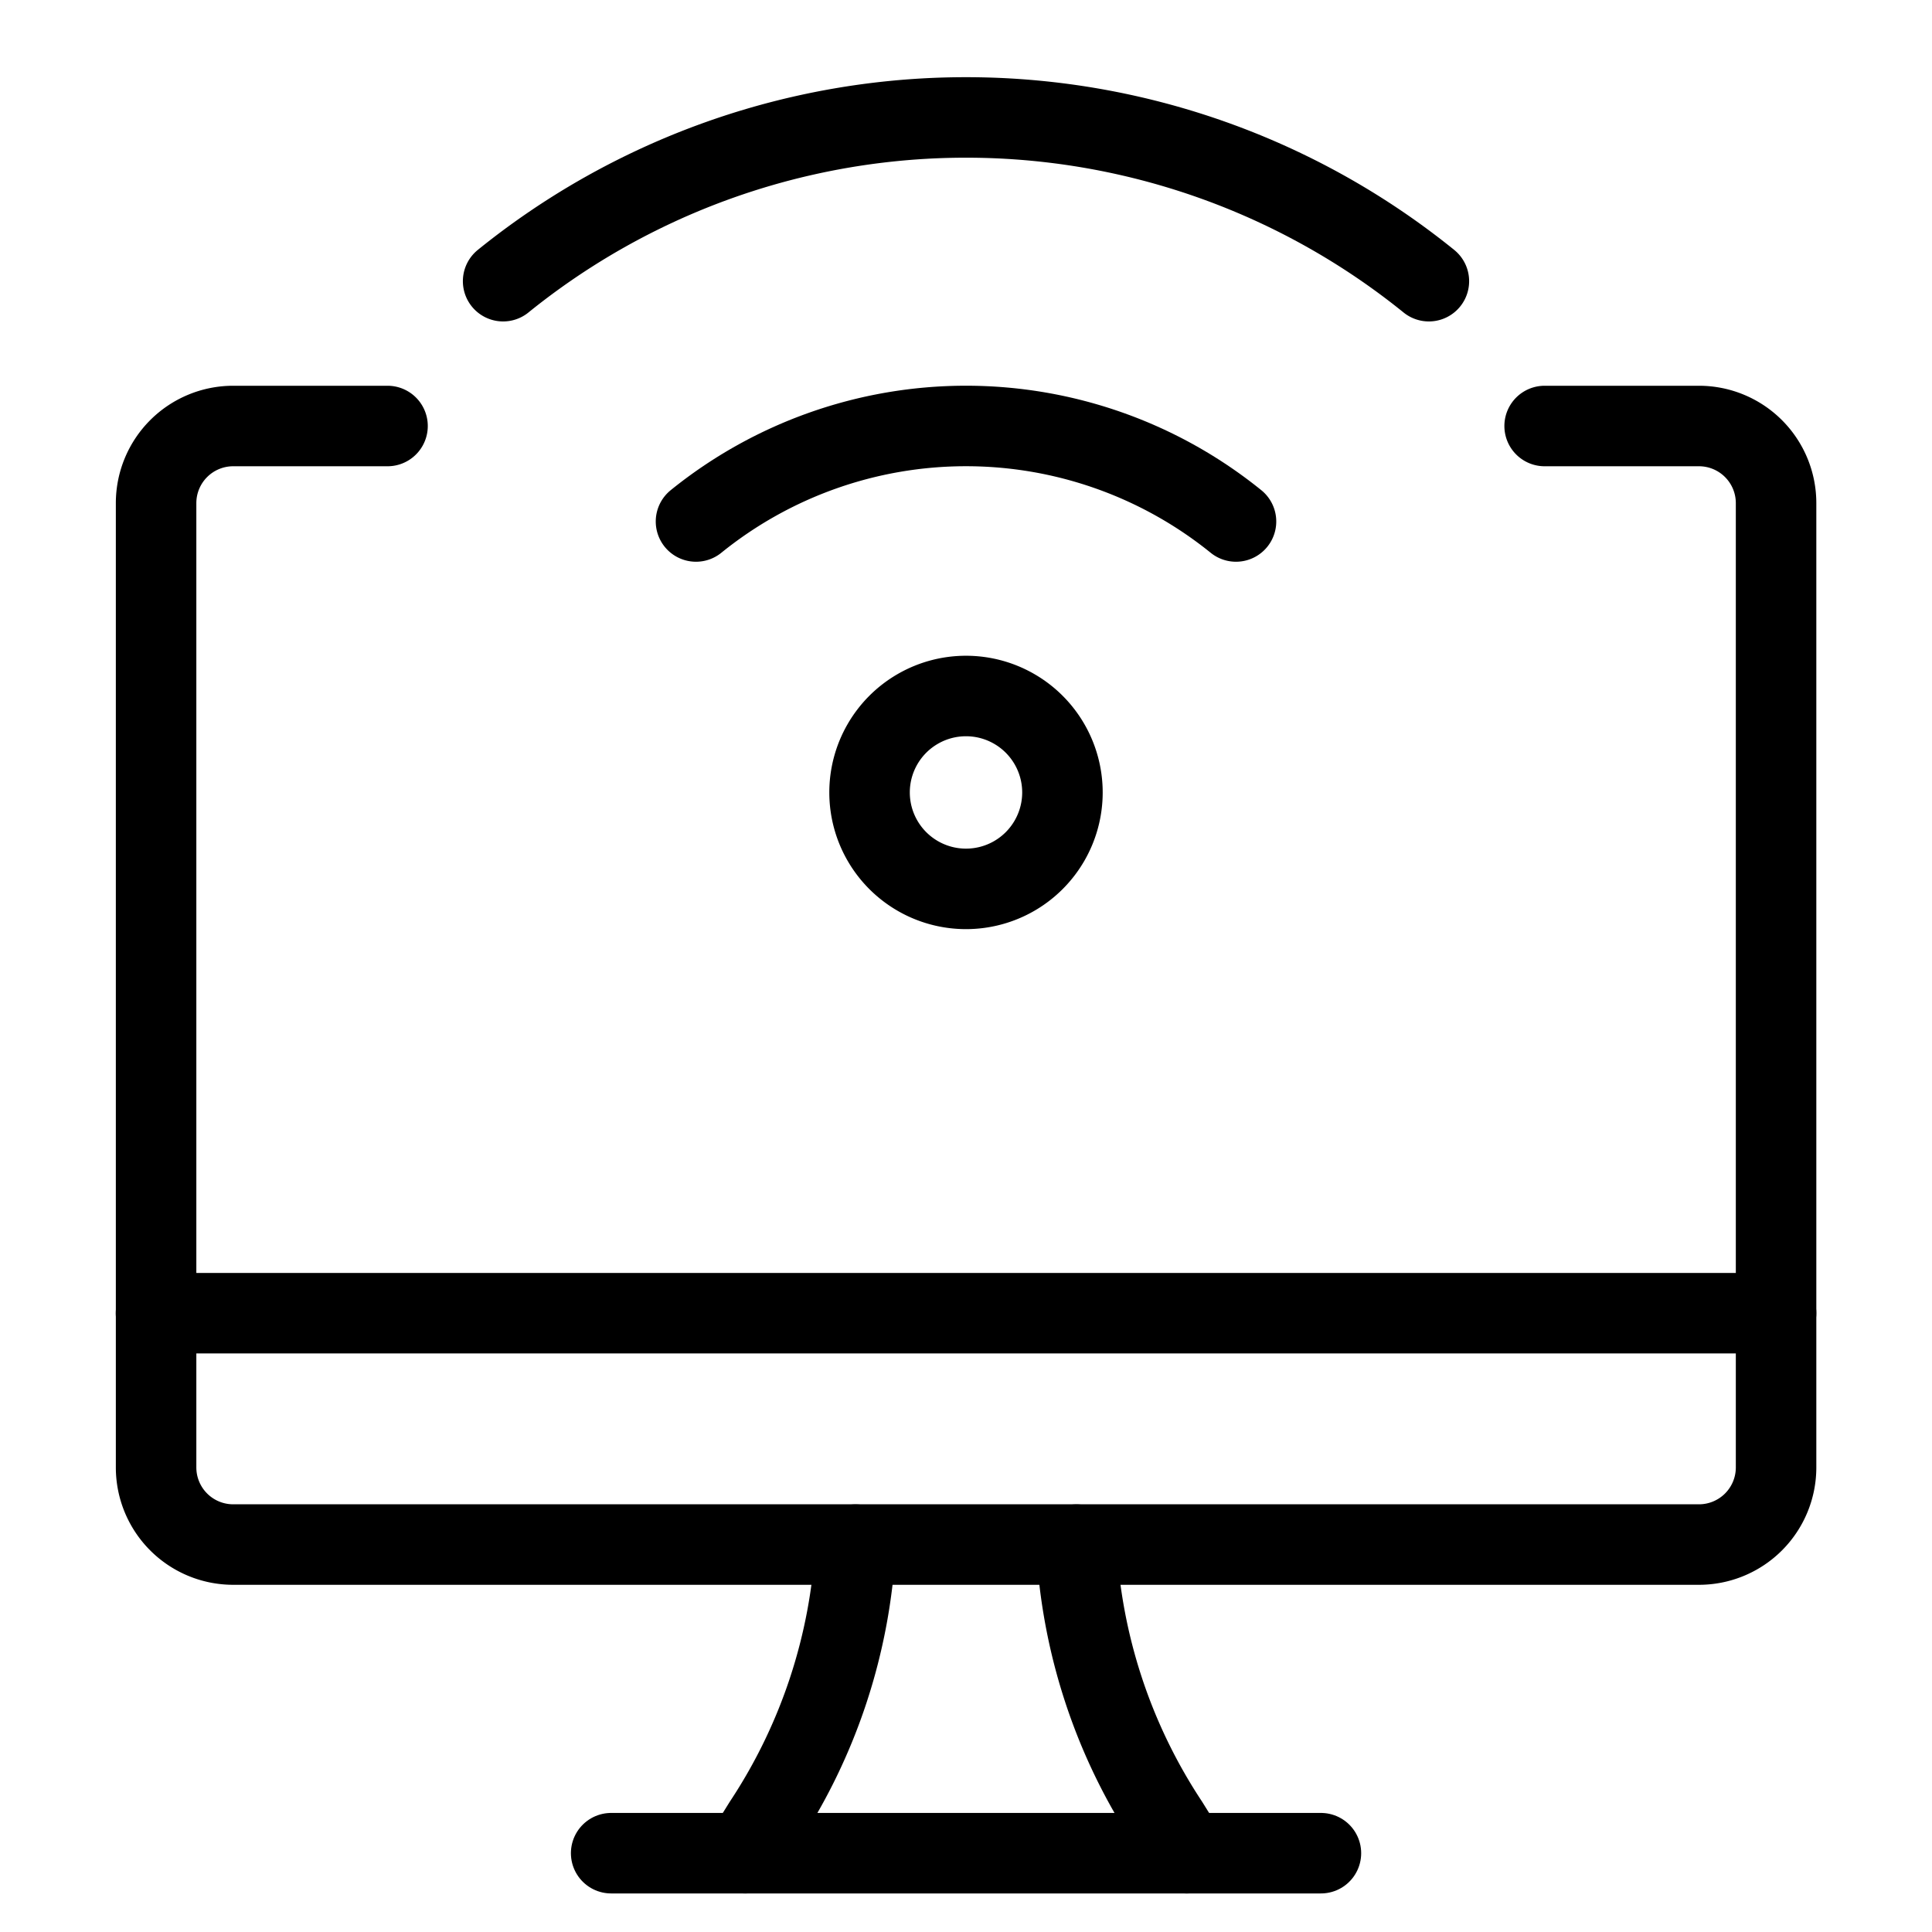 <svg viewBox="-0.5 -0.5 24 24" xmlns="http://www.w3.org/2000/svg"><path d="M12.871 18.688a6.932 6.932 0 0 0 1.141 3.463l0.23 0.37" fill="none" stroke="#000000" stroke-linecap="round" stroke-linejoin="round" stroke-width="1"></path><path d="m8.757 22.521 0.23 -0.37a6.932 6.932 0 0 0 1.141 -3.463" fill="none" stroke="#000000" stroke-linecap="round" stroke-linejoin="round" stroke-width="1"></path><path d="m7.092 22.521 8.817 0" fill="none" stroke="#000000" stroke-linecap="round" stroke-linejoin="round" stroke-width="1"></path><path d="m1.438 15.813 20.125 0" fill="none" stroke="#000000" stroke-linecap="round" stroke-linejoin="round" stroke-width="1"></path><path d="M18.688 4.792h1.917a0.958 0.958 0 0 1 0.958 0.958v11.979a0.958 0.958 0 0 1 -0.958 0.958h-18.208a0.958 0.958 0 0 1 -0.958 -0.958V5.75a0.958 0.958 0 0 1 0.958 -0.958h1.917" fill="none" stroke="#000000" stroke-linecap="round" stroke-linejoin="round" stroke-width="1"></path><path d="M10.302 9.344a1.198 1.198 0 1 0 2.396 0 1.198 1.198 0 1 0 -2.396 0Z" fill="none" stroke="#000000" stroke-linecap="round" stroke-linejoin="round" stroke-width="1"></path><path d="M17.25 2.993a9.144 9.144 0 0 0 -11.5 0" fill="none" stroke="#000000" stroke-linecap="round" stroke-linejoin="round" stroke-width="1"></path><path d="M8.146 5.978a5.334 5.334 0 0 1 6.708 0" fill="none" stroke="#000000" stroke-linecap="round" stroke-linejoin="round" stroke-width="1"></path></svg>